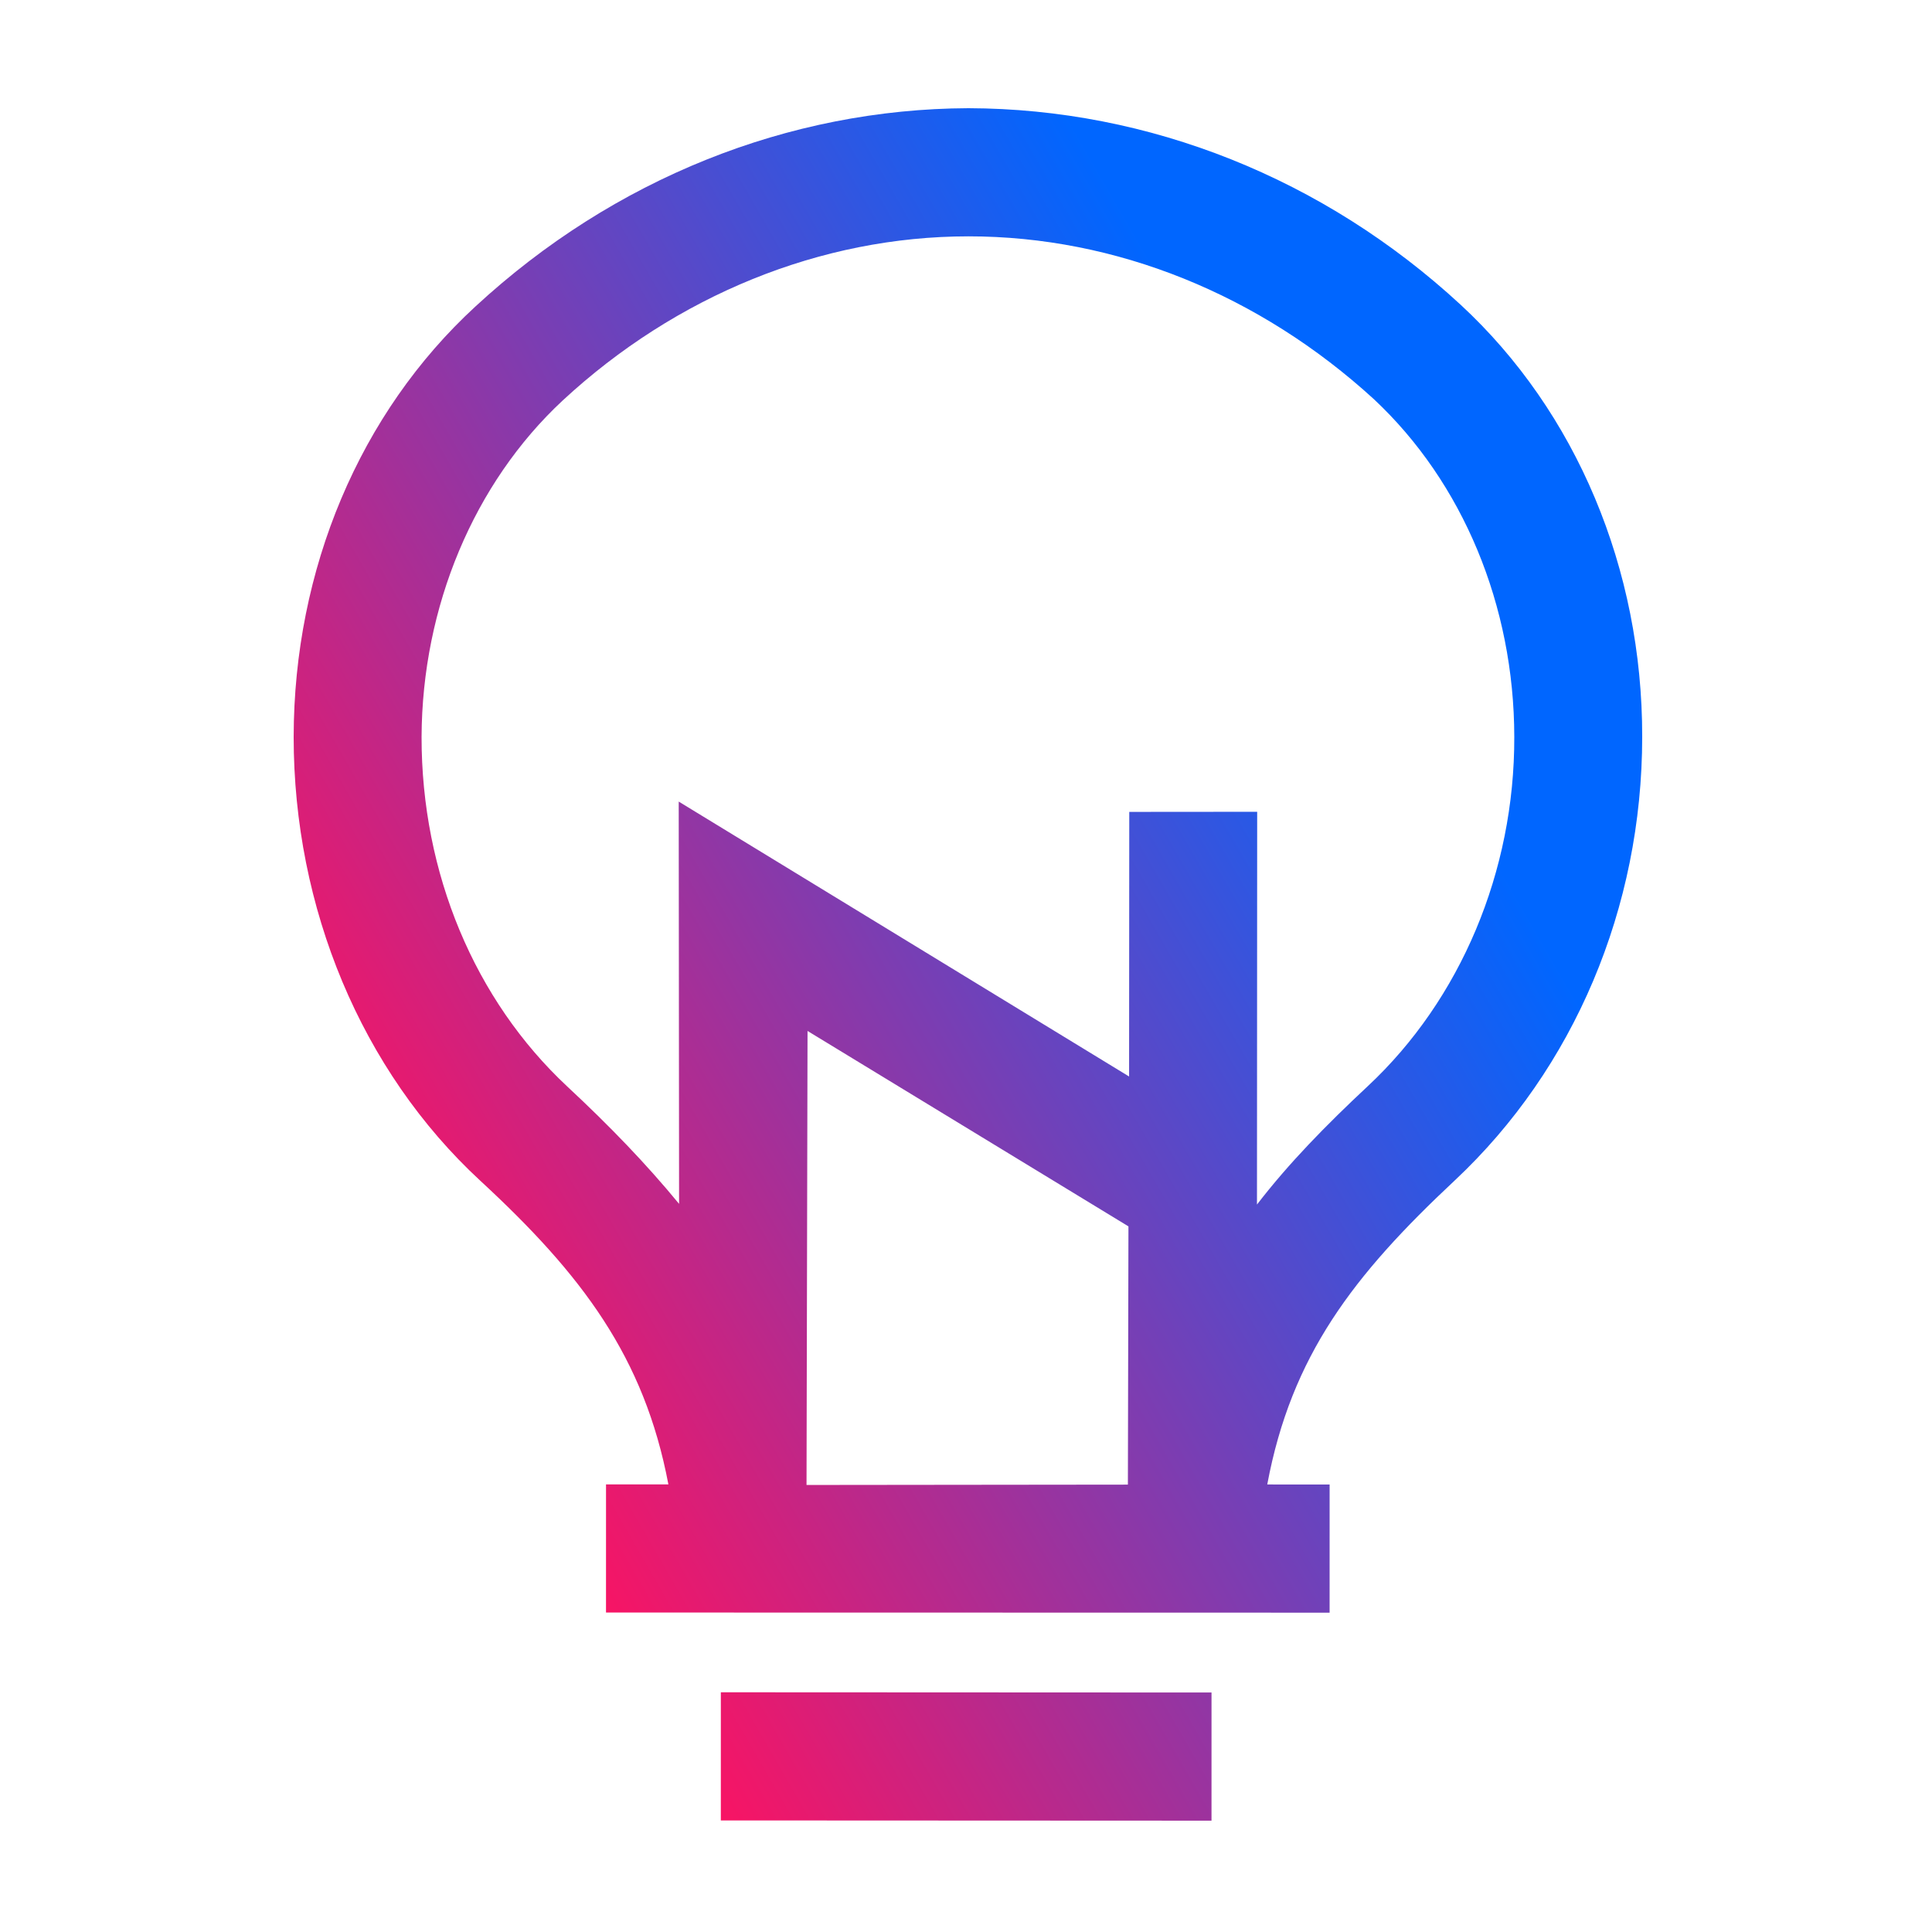 <svg xmlns="http://www.w3.org/2000/svg" fill="none" viewBox="0 0 500 500" height="500" width="500">
<path fill="url(#paint0_linear_3006_1596)" d="M123.069 79.292C93.084 106.85 76.055 147.318 76 190.718C75.994 234.94 93.488 277.11 124.334 305.602C150.649 329.912 166.738 351.213 172.98 384.166L156.838 384.154L156.833 417.32L344.101 417.356L344.105 384.191L327.964 384.179C334.215 350.798 350.274 330.024 376.485 305.501C407.375 276.567 424.993 234.909 425 190.687C425.055 147.288 407.977 106.577 378 78.858C342.624 46.185 297.41 28.135 250.628 28C204.028 28.184 158.822 46.269 123.069 79.292ZM146.762 281.142C122.871 258.829 109.061 226.004 109.103 190.691C109.243 157.022 122.658 125.023 145.599 103.667C174.947 76.478 212.412 61.172 250.623 61.166C288.833 61.161 325.963 76.236 355.572 103.317C378.593 124.858 391.852 156.725 391.896 190.714C391.989 225.523 377.986 258.714 353.955 281.126C343.187 291.183 333.561 301.008 325.305 311.737L325.356 210.091L292.253 210.118L292.206 278.597L175.651 207.449L175.746 311.56C167.223 301.187 157.746 291.366 146.762 281.142ZM208.99 266.81L292.042 317.384L291.897 384.219L208.728 384.309L208.99 266.81ZM186.549 471.127L313.537 471.186L313.541 438.019L186.554 437.96L186.549 471.127Z"></path>
<defs>
<linearGradient gradientUnits="userSpaceOnUse" y2="152.224" x2="427.473" y1="335.855" x1="108.64" id="paint0_linear_3006_1596">
<stop stop-color="#F81464"></stop>
<stop stop-color="#0066FF" offset="0.81"></stop>
<stop stop-color="#0066FF" offset="1"></stop>
</linearGradient>
</defs>
</svg>
